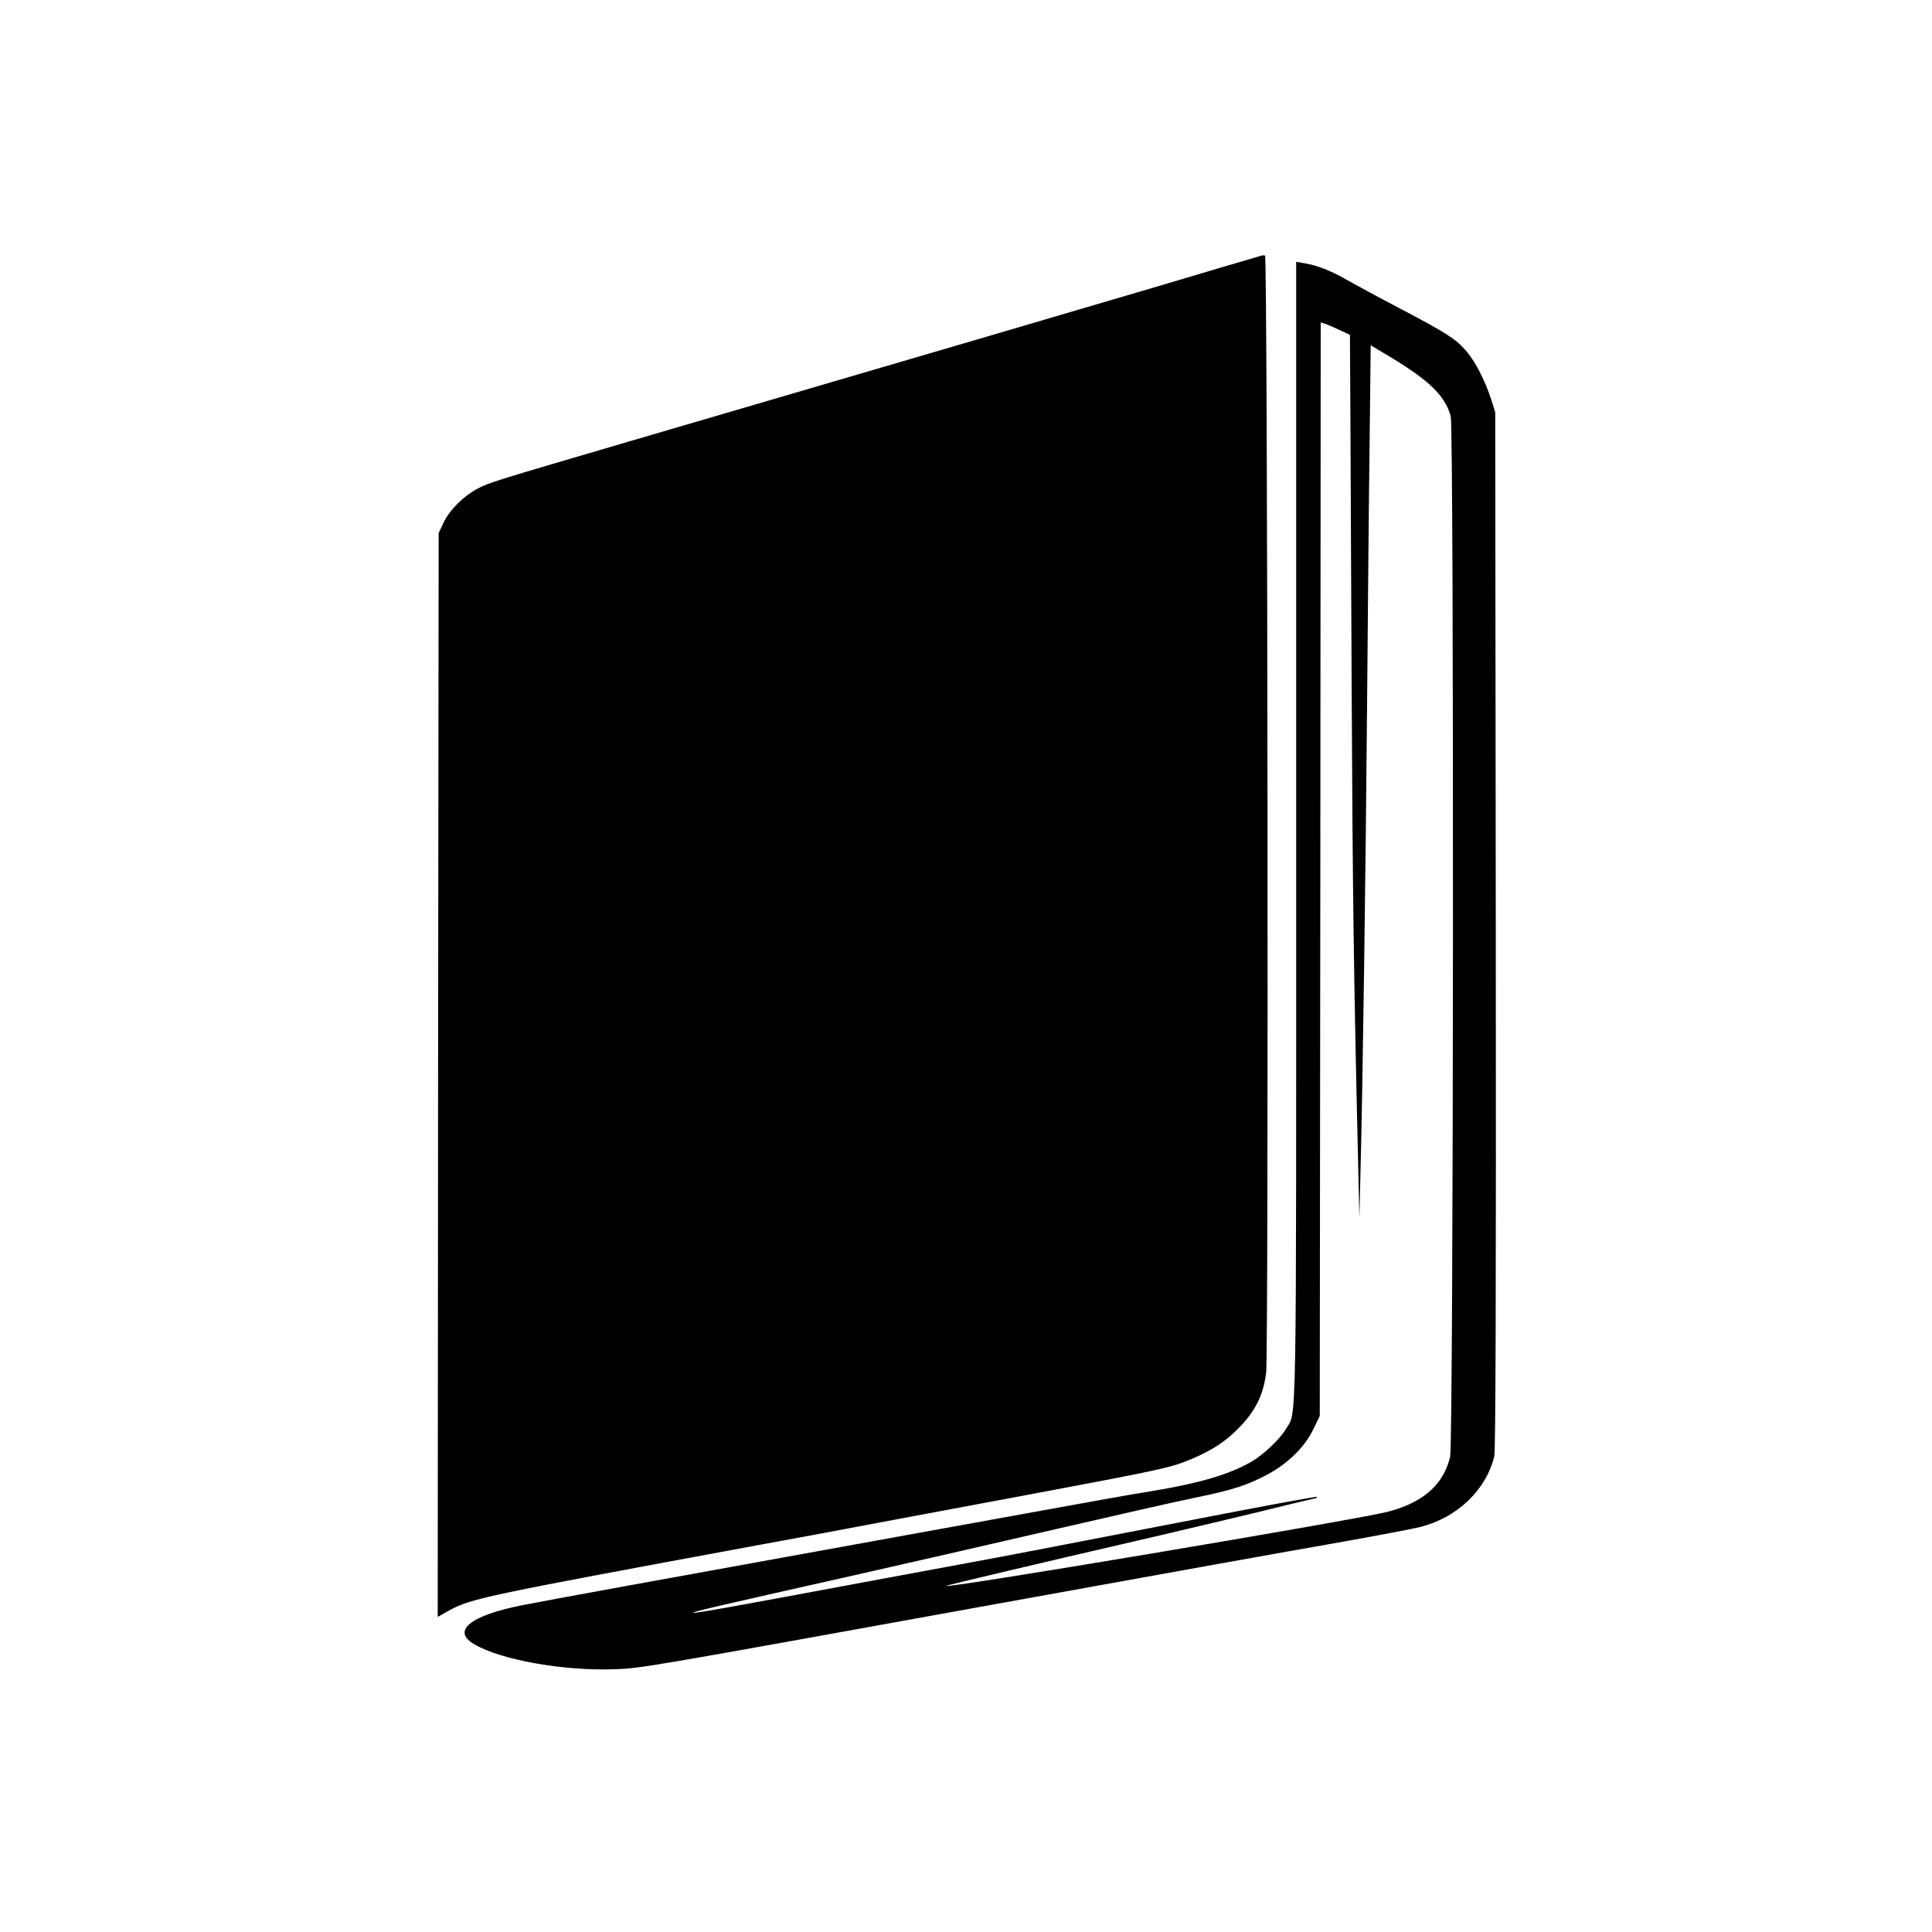 <?xml version="1.0" standalone="no"?>
<!DOCTYPE svg PUBLIC "-//W3C//DTD SVG 20010904//EN"
 "http://www.w3.org/TR/2001/REC-SVG-20010904/DTD/svg10.dtd">
<svg version="1.0" xmlns="http://www.w3.org/2000/svg"
 width="1024pt" height="1024pt" viewBox="0 0 1024 1024"
 preserveAspectRatio="xMidYMid meet">
<g transform="translate(0,1024) scale(0.1,-0.1)"
fill="#000000" stroke="none">
<path d="M6685 8885 c-5 -2 -82 -25 -170 -50 -88 -26 -263 -78 -390 -116 -209
-62 -1366 -402 -2795 -820 -725 -213 -736 -216 -801 -250 -74 -40 -146 -112
-178 -179 l-26 -55 -3 -2872 -2 -2873 62 35 c116 63 188 78 1633 345 182 33
472 87 645 120 173 32 558 105 855 160 644 121 695 132 805 179 113 48 186 98
259 176 80 86 119 170 132 282 13 122 8 5915 -6 5919 -5 1 -14 1 -20 -1z"/>
<path d="M6870 5838 c0 -3289 4 -3072 -55 -3173 -32 -53 -115 -132 -178 -170
-120 -70 -277 -116 -537 -159 -177 -29 -173 -29 -1150 -206 -1535 -278 -2040
-370 -2182 -398 -277 -55 -376 -136 -254 -207 143 -84 479 -143 750 -132 136
5 169 11 1996 342 1023 185 1506 272 1860 334 190 34 374 69 409 78 195 50
347 195 391 374 7 31 10 857 8 2789 l-3 2745 -22 70 c-32 98 -85 202 -133 256
-52 61 -104 95 -350 224 -113 59 -240 128 -282 152 -83 48 -158 77 -225 88
l-43 7 0 -3014z m230 2653 l55 -26 2 -350 c1 -192 4 -874 7 -1515 5 -1072 11
-1529 33 -2470 l8 -345 6 250 c11 401 28 1613 35 2495 4 448 9 1055 13 1348
l6 532 112 -67 c201 -122 282 -202 312 -308 18 -64 15 -5441 -3 -5516 -35
-149 -145 -245 -336 -293 -189 -46 -2390 -416 -2335 -391 11 5 544 131 930
220 223 51 754 177 888 211 76 18 141 34 144 34 4 0 4 3 1 6 -3 3 -295 -51
-649 -120 -723 -140 -1002 -194 -1199 -230 -74 -14 -317 -59 -540 -100 -679
-127 -911 -169 -916 -164 -4 5 133 37 806 188 289 65 791 180 1115 255 325 75
655 150 735 166 200 41 271 64 375 117 116 60 208 148 256 247 l34 70 3 2898
2 2898 23 -7 c12 -4 47 -19 77 -33z"/>
</g>
</svg>
